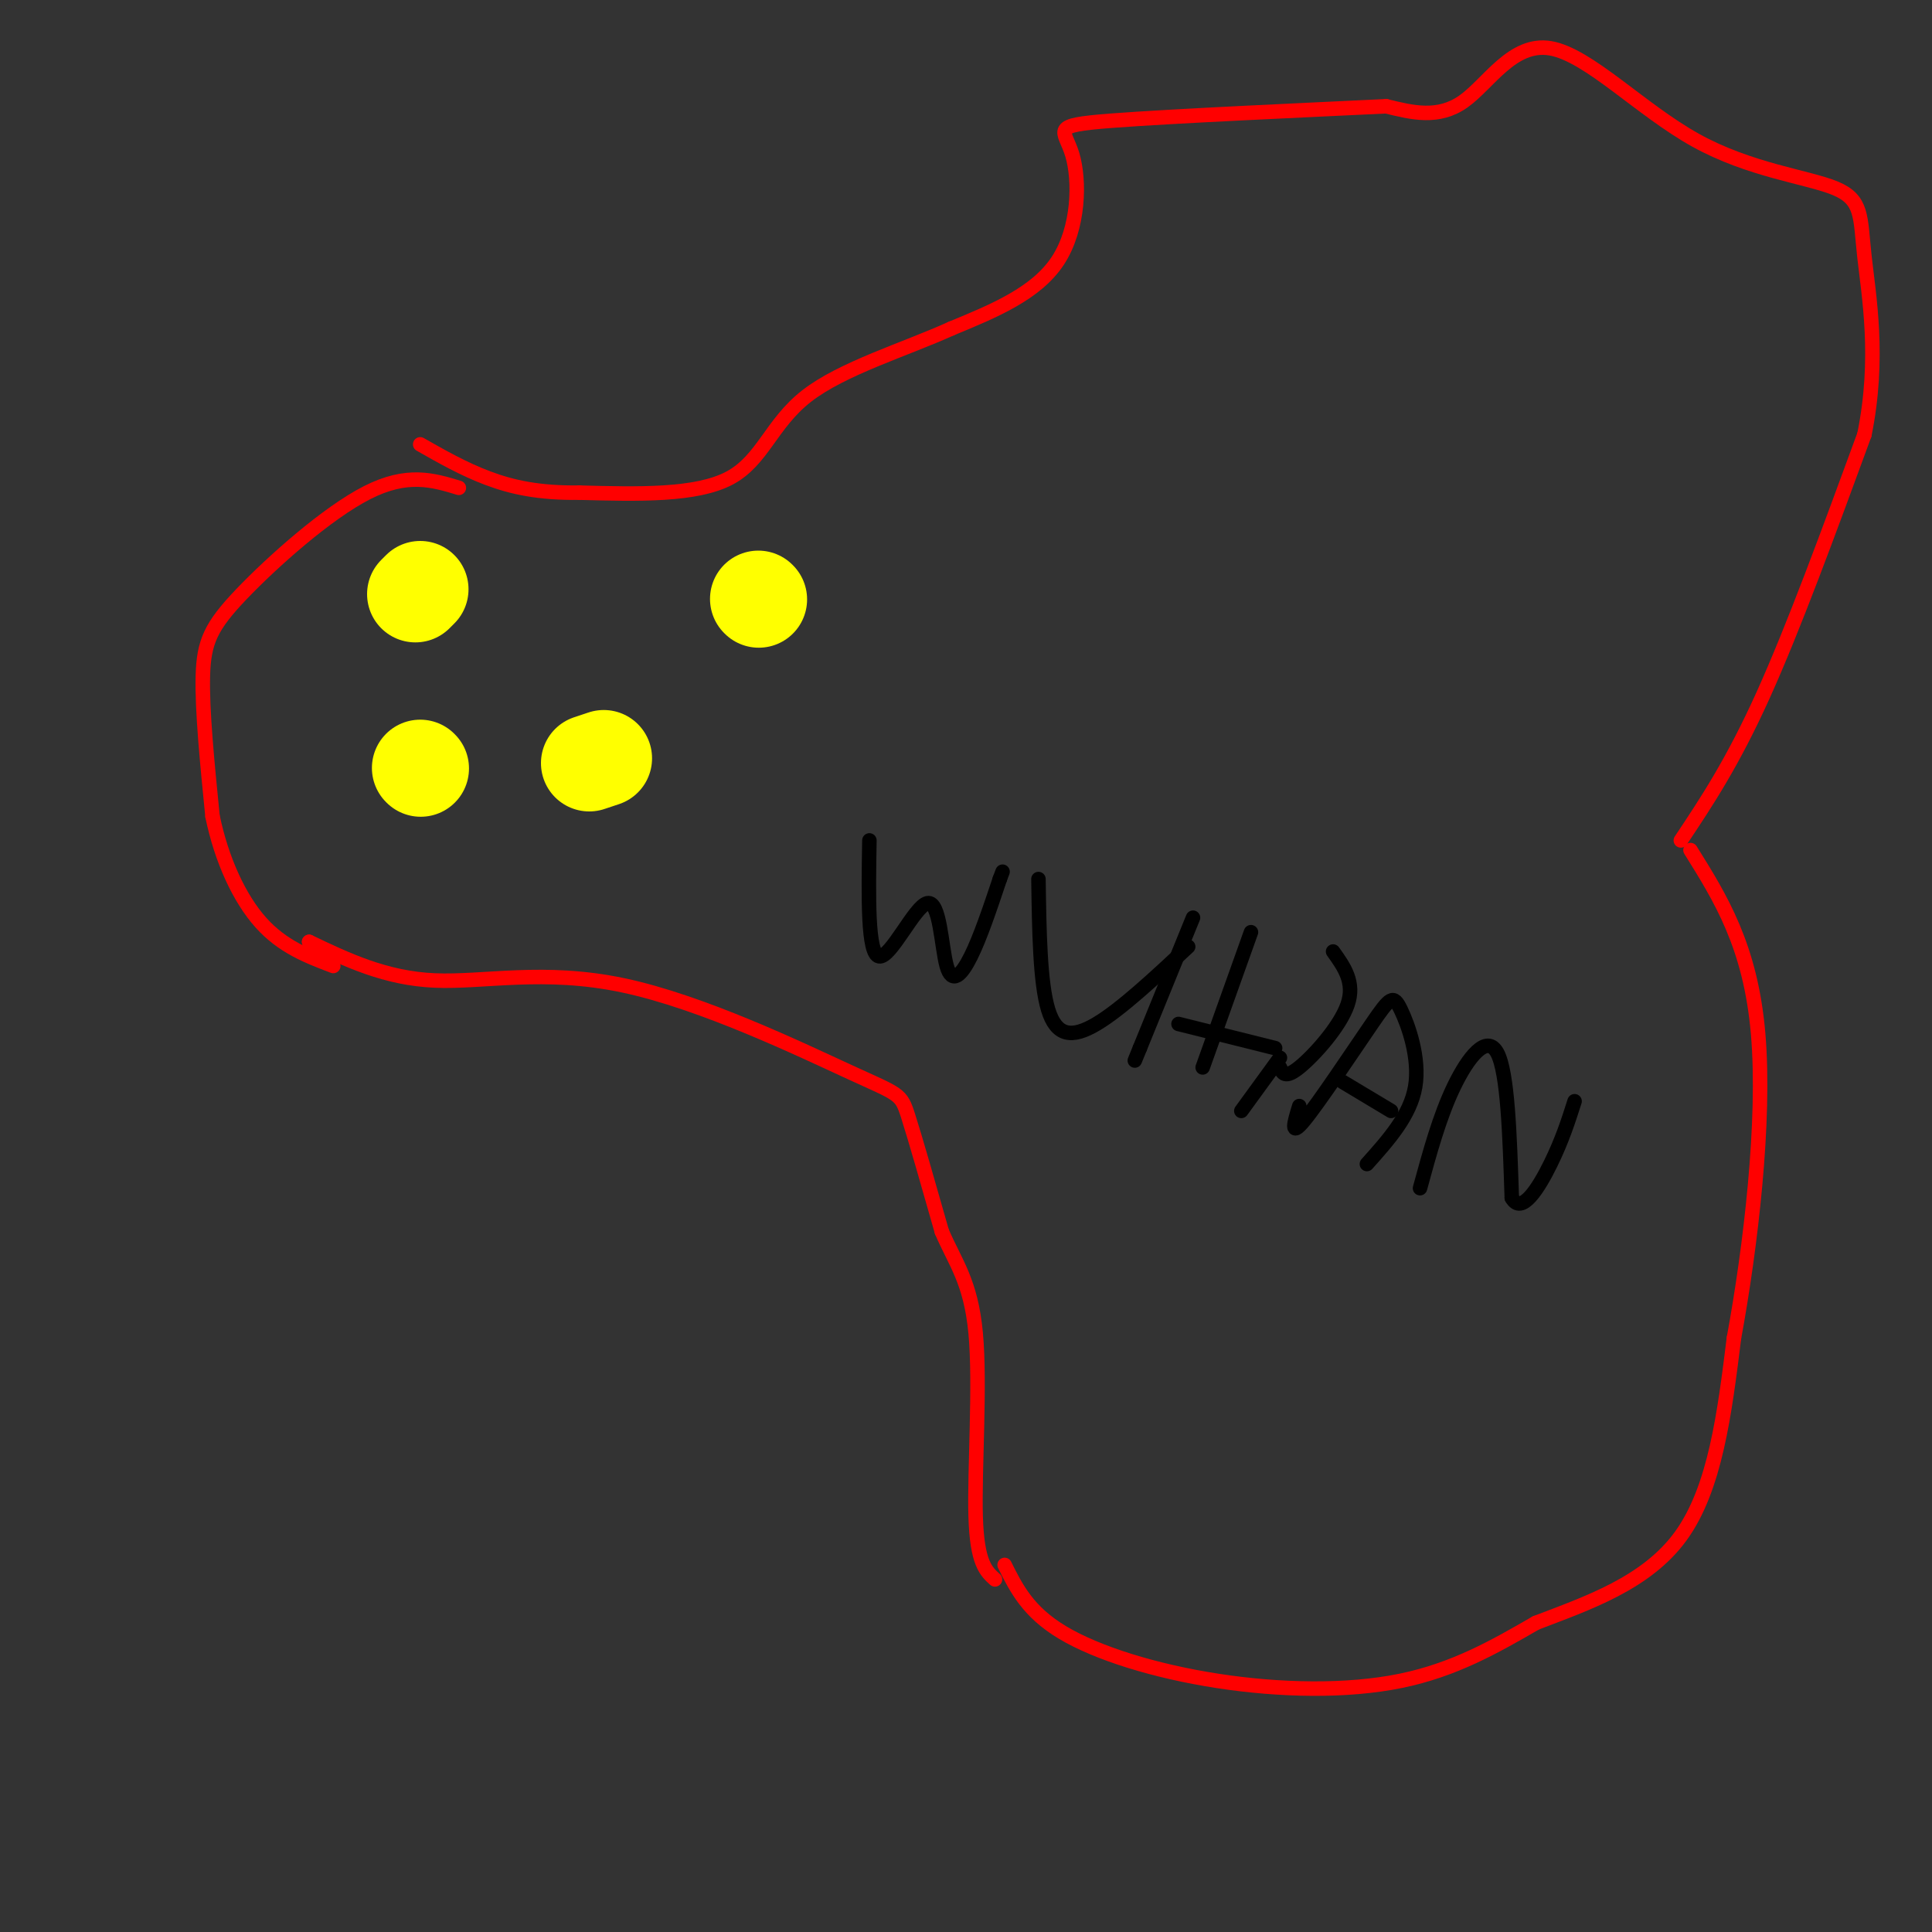 <svg viewBox='0 0 400 400' version='1.1' xmlns='http://www.w3.org/2000/svg' xmlns:xlink='http://www.w3.org/1999/xlink'><rect x="0" y="0" width="400" height="400" fill="#333333" stroke="none"/><g fill='none' stroke='rgb(255,0,0)' stroke-width='3' stroke-linecap='round' stroke-linejoin='round'><path d='M95,101c-5.339,-1.619 -10.679,-3.238 -19,1c-8.321,4.238 -19.625,14.333 -26,21c-6.375,6.667 -7.821,9.905 -8,17c-0.179,7.095 0.911,18.048 2,29'/><path d='M44,169c1.867,9.000 5.533,17.000 10,22c4.467,5.000 9.733,7.000 15,9'/><path d='M64,195c0.000,0.000 0.100,0.100 0.1,0.1'/><path d='M64,195c7.912,3.780 15.825,7.560 26,8c10.175,0.440 22.614,-2.459 39,1c16.386,3.459 36.719,13.278 47,18c10.281,4.722 10.509,4.349 12,9c1.491,4.651 4.246,14.325 7,24'/><path d='M195,255c2.714,6.357 6.000,10.250 7,21c1.000,10.750 -0.286,28.357 0,38c0.286,9.643 2.143,11.321 4,13'/><path d='M208,324c2.417,4.857 4.833,9.714 12,14c7.167,4.286 19.083,8.000 32,10c12.917,2.000 26.833,2.286 38,0c11.167,-2.286 19.583,-7.143 28,-12'/><path d='M318,336c10.533,-4.044 22.867,-8.156 30,-18c7.133,-9.844 9.067,-25.422 11,-41'/><path d='M359,277c3.444,-18.689 6.556,-44.911 5,-63c-1.556,-18.089 -7.778,-28.044 -14,-38'/><path d='M348,174c5.333,-8.000 10.667,-16.000 17,-30c6.333,-14.000 13.667,-34.000 21,-54'/><path d='M386,90c3.255,-15.952 0.892,-28.832 0,-37c-0.892,-8.168 -0.314,-11.622 -6,-14c-5.686,-2.378 -17.638,-3.679 -29,-10c-11.362,-6.321 -22.136,-17.663 -30,-19c-7.864,-1.337 -12.818,7.332 -18,11c-5.182,3.668 -10.591,2.334 -16,1'/><path d='M287,22c-14.877,0.716 -44.070,2.006 -57,3c-12.930,0.994 -9.596,1.691 -8,7c1.596,5.309 1.456,15.231 -3,22c-4.456,6.769 -13.228,10.384 -22,14'/><path d='M197,68c-9.607,4.357 -22.625,8.250 -30,14c-7.375,5.750 -9.107,13.357 -16,17c-6.893,3.643 -18.946,3.321 -31,3'/><path d='M120,102c-8.422,0.111 -13.978,-1.111 -19,-3c-5.022,-1.889 -9.511,-4.444 -14,-7'/></g>
<g fill='none' stroke='rgb(255,255,0)' stroke-width='20' stroke-linecap='round' stroke-linejoin='round'><path d='M87,122c0.000,0.000 -1.000,1.000 -1,1'/><path d='M87,159c0.000,0.000 0.100,0.100 0.1,0.1'/><path d='M122,158c0.000,0.000 3.000,-1.000 3,-1'/><path d='M157,124c0.000,0.000 0.100,0.100 0.1,0.1'/></g>
<g fill='none' stroke='rgb(0,0,0)' stroke-width='3' stroke-linecap='round' stroke-linejoin='round'><path d='M180,174c-0.196,11.774 -0.392,23.547 2,24c2.392,0.453 7.373,-10.415 10,-11c2.627,-0.585 2.900,9.112 4,13c1.100,3.888 3.029,1.968 5,-2c1.971,-3.968 3.986,-9.984 6,-16'/><path d='M207,182c1.000,-2.667 0.500,-1.333 0,0'/><path d='M215,182c0.156,10.711 0.311,21.422 2,27c1.689,5.578 4.911,6.022 10,3c5.089,-3.022 12.044,-9.511 19,-16'/><path d='M259,193c0.000,0.000 -10.000,28.000 -10,28'/><path d='M276,197c2.289,3.200 4.578,6.400 3,11c-1.578,4.600 -7.022,10.600 -10,13c-2.978,2.400 -3.489,1.200 -4,0'/><path d='M244,212c0.000,0.000 20.000,5.000 20,5'/><path d='M265,219c0.000,0.000 -8.000,11.000 -8,11'/><path d='M269,229c-1.021,3.340 -2.041,6.679 1,3c3.041,-3.679 10.145,-14.378 14,-20c3.855,-5.622 4.461,-6.167 6,-3c1.539,3.167 4.011,10.048 3,16c-1.011,5.952 -5.506,10.976 -10,16'/><path d='M278,224c0.000,0.000 10.000,6.000 10,6'/><path d='M294,246c2.022,-7.422 4.044,-14.844 7,-21c2.956,-6.156 6.844,-11.044 9,-7c2.156,4.044 2.578,17.022 3,30'/><path d='M313,248c2.022,3.689 5.578,-2.089 8,-7c2.422,-4.911 3.711,-8.956 5,-13'/><path d='M247,190c0.000,0.000 -11.000,27.000 -11,27'/><path d='M236,217c-1.833,4.500 -0.917,2.250 0,0'/></g>
</svg>